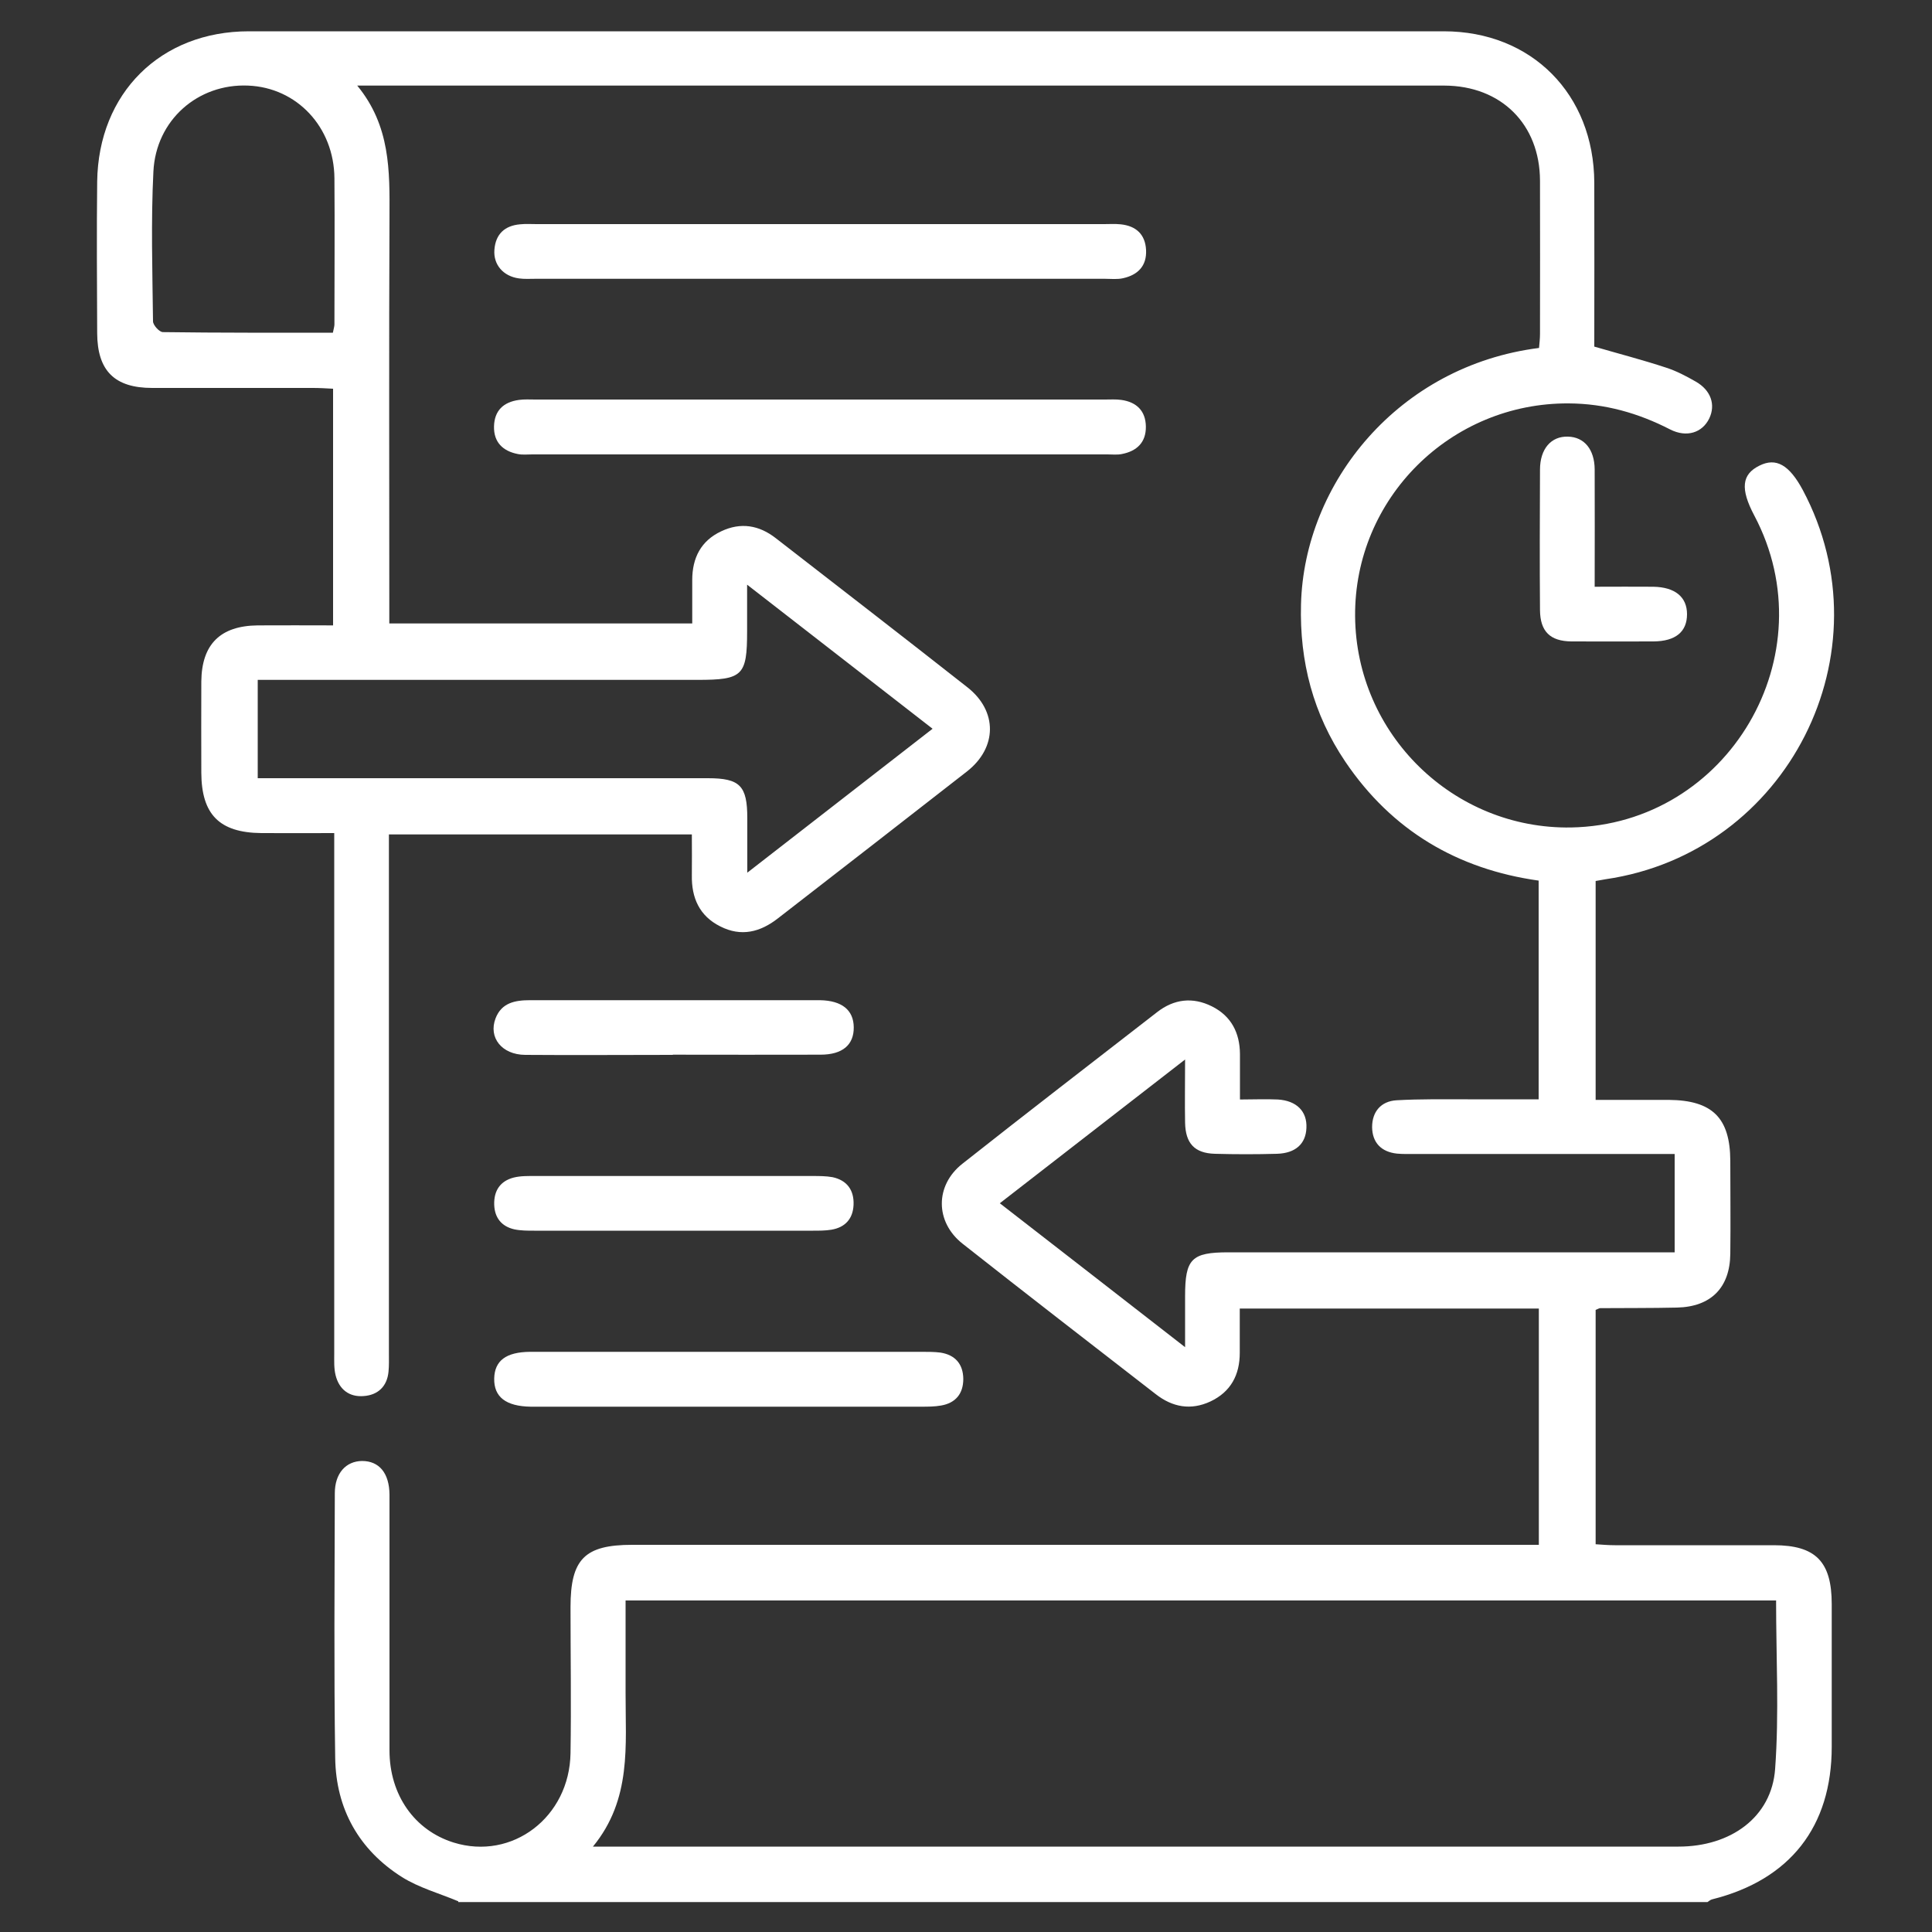 <?xml version="1.0" encoding="UTF-8"?>
<svg id="Layer_1" data-name="Layer 1" xmlns="http://www.w3.org/2000/svg" viewBox="0 0 100 100">
  <rect x="0" y="0" width="100" height="100" fill="#333333" stroke="none"/>
  <defs>
    <style>
      .cls-1 {
        fill: #fff;
      }
    </style>
  </defs>
  <path class="cls-1" d="M23.72,98.41c-.98-.41-2.03-.7-2.91-1.25-2.23-1.41-3.42-3.53-3.46-6.16-.07-4.57-.03-9.14-.02-13.71,0-1.03,.57-1.66,1.41-1.67,.88,0,1.41,.62,1.42,1.74,0,4.41,0,8.83,0,13.24,0,2.31,1.3,4.14,3.32,4.77,3.03,.94,6-1.31,6.05-4.63,.04-2.52,0-5.04,0-7.56,0-2.48,.73-3.22,3.19-3.22,15.23,0,30.45,0,45.68,0h1.25v-12.23h-15.48c0,.8,0,1.55,0,2.29,0,1.14-.46,2.02-1.52,2.52-1.01,.47-1.96,.3-2.83-.38-3.34-2.59-6.68-5.17-9.99-7.78-1.44-1.13-1.44-3.03-.01-4.15,3.34-2.64,6.71-5.23,10.07-7.84,.87-.68,1.84-.8,2.84-.3,1,.5,1.44,1.37,1.45,2.46,0,.75,0,1.5,0,2.36,.71,0,1.34-.03,1.96,0,.98,.06,1.52,.62,1.48,1.47-.03,.82-.56,1.31-1.52,1.34-1.07,.03-2.14,.03-3.22,0-1.05-.03-1.52-.54-1.54-1.61-.02-1.01,0-2.01,0-3.27-3.26,2.53-6.37,4.94-9.59,7.44,3.2,2.48,6.31,4.9,9.59,7.45,0-1.03,0-1.83,0-2.64,0-1.93,.33-2.27,2.24-2.27,7.31,0,14.63,0,21.94,0h1.16v-5.09c-.4,0-.77,0-1.15,0-4.1,0-8.2,0-12.29,0-.31,0-.63,.01-.94-.02-.81-.09-1.27-.57-1.28-1.37,0-.8,.46-1.34,1.26-1.39,1.23-.07,2.46-.05,3.69-.05,1.2,0,2.39,0,3.67,0v-11.32c-4.2-.59-7.6-2.59-10.01-6.16-1.66-2.46-2.37-5.18-2.29-8.14,.16-6.28,5.04-12.35,12.32-13.27,.02-.23,.05-.48,.05-.72,0-2.65,.01-5.3,0-7.94-.01-2.92-2.01-4.91-4.95-4.92-9.46,0-18.91,0-28.37,0-8.89,0-17.78,0-26.67,0h-1.23c1.72,2.09,1.68,4.42,1.67,6.76-.03,6.62-.01,13.24-.01,19.86v1.22h15.68c0-.76,0-1.5,0-2.25,0-1.14,.45-2.03,1.5-2.52,1.01-.48,1.96-.32,2.83,.36,3.31,2.57,6.63,5.13,9.92,7.72,1.56,1.23,1.54,3.12-.03,4.35-3.25,2.54-6.52,5.07-9.78,7.6-.92,.72-1.91,.97-2.99,.42-1.08-.54-1.49-1.48-1.47-2.64,.01-.69,0-1.37,0-2.12h-15.68c0,.4,0,.77,0,1.14,0,8.57,0,17.15,0,25.72,0,.32,.01,.63-.02,.94-.07,.77-.55,1.22-1.29,1.27-.75,.06-1.27-.35-1.45-1.08-.09-.36-.07-.75-.07-1.13,0-8.57,0-17.15,0-25.72,0-.37,0-.74,0-1.21-1.33,0-2.55,.01-3.77,0-2.17-.02-3.1-.96-3.11-3.12,0-1.58-.01-3.15,0-4.73,.02-1.92,.98-2.88,2.92-2.9,1.28-.01,2.57,0,3.9,0v-12.25c-.37-.02-.7-.04-1.04-.04-2.77,0-5.55,0-8.32,0-1.95,0-2.84-.89-2.85-2.83-.01-2.62-.03-5.23,0-7.85,.06-4.58,3.28-7.78,7.85-7.78,20.62,0,41.23,0,61.85,0,4.55,0,7.77,3.26,7.79,7.83,.01,2.83,0,5.67,0,8.49,1.27,.37,2.51,.69,3.72,1.09,.53,.17,1.04,.44,1.53,.72,.79,.45,1.04,1.2,.7,1.91-.36,.74-1.17,1-2.02,.57-1.65-.85-3.38-1.34-5.25-1.35-6.12-.04-11.11,4.92-11.06,11.02,.05,6.11,5.09,11.03,11.18,10.93,8.14-.15,13.3-8.94,9.48-16.15-.73-1.38-.65-2.13,.27-2.58,.86-.43,1.54-.04,2.24,1.26,4.48,8.41-.78,18.78-10.21,20.15-.15,.02-.3,.06-.51,.09v11.33c1.29,0,2.54,0,3.79,0,2.25,.02,3.17,.93,3.18,3.15,0,1.61,.02,3.22,0,4.82-.02,1.76-1.01,2.74-2.76,2.78-1.32,.03-2.65,.02-3.97,.03-.06,0-.11,.04-.24,.09v12.13c.32,.02,.65,.05,.99,.05,2.74,0,5.49,0,8.23,0,2.17,0,3,.85,3,3.05,0,2.46,0,4.92,0,7.38,0,4.14-2.16,6.89-6.19,7.9-.09,.02-.16,.09-.24,.14H23.72Zm68.22-15.57H32.38c0,1.63,0,3.2,0,4.77-.01,2.72,.33,5.51-1.69,7.97,2.62,0,5.01,0,7.4,0,16.26,0,32.53,0,48.79,0,2.7,0,4.82-1.52,5-4.02,.21-2.87,.05-5.77,.05-8.71ZM38.67,30.27c0,.96,0,1.68,0,2.41,0,2.29-.23,2.51-2.56,2.51-7.22,0-14.43,0-21.65,0-.37,0-.73,0-1.12,0v5.09c.43,0,.8,0,1.18,0,7.37,0,14.75,0,22.12,0,1.66,0,2.04,.39,2.04,2.07,0,.87,0,1.74,0,2.82,3.28-2.55,6.39-4.96,9.59-7.45-3.21-2.49-6.3-4.9-9.59-7.45Zm-21.44-13.05c.05-.24,.08-.34,.08-.43,0-2.52,.02-5.04,0-7.56-.02-2.66-1.95-4.7-4.47-4.8-2.59-.11-4.77,1.78-4.9,4.45-.13,2.58-.05,5.16-.02,7.75,0,.2,.33,.56,.51,.56,2.92,.04,5.85,.03,8.81,.03Z"/>
  <path class="cls-1" d="M42.5,11.6c4.88,0,9.77,0,14.65,0,.28,0,.57-.02,.85,.01,.8,.08,1.28,.52,1.32,1.33,.04,.82-.42,1.29-1.19,1.46-.3,.07-.63,.03-.94,.03-9.83,0-19.66,0-29.48,0-.28,0-.57,.02-.85-.02-.81-.11-1.33-.71-1.27-1.48,.06-.81,.53-1.25,1.33-1.32,.28-.03,.57-.01,.85-.01,4.91,0,9.83,0,14.74,0Z"/>
  <path class="cls-1" d="M42.45,20.68c4.91,0,9.83,0,14.74,0,.28,0,.57-.02,.85,.02,.79,.11,1.26,.57,1.27,1.38,.01,.82-.47,1.27-1.24,1.42-.24,.05-.5,.02-.75,.02-9.92,0-19.85,0-29.77,0-.25,0-.51,.03-.75-.02-.77-.15-1.25-.61-1.23-1.43,.02-.82,.49-1.26,1.29-1.37,.28-.04,.57-.02,.85-.02,4.91,0,9.83,0,14.74,0Z"/>
  <path class="cls-1" d="M37.82,69.97c3.31,0,6.61,0,9.92,0,.31,0,.63,0,.94,.04,.76,.12,1.17,.59,1.18,1.36,0,.77-.4,1.25-1.15,1.38-.34,.06-.69,.06-1.03,.06-6.64,0-13.29,0-19.93,0-.09,0-.19,0-.28,0-1.28-.02-1.91-.5-1.89-1.46,.02-.92,.61-1.37,1.86-1.38,3.46,0,6.93,0,10.39,0Z"/>
  <path class="cls-1" d="M34.83,54.6c-2.55,0-5.1,.02-7.65,0-1.21-.01-1.91-.9-1.53-1.89,.31-.81,1.01-.94,1.78-.94,4.34,0,8.69,0,13.03,0,.66,0,1.32,0,1.98,0,1.14,.02,1.74,.51,1.75,1.4,.01,.91-.58,1.42-1.72,1.42-2.55,.01-5.1,0-7.65,0Z"/>
  <path class="cls-1" d="M34.92,63.7c-2.42,0-4.85,0-7.27,0-.34,0-.7,0-1.03-.07-.66-.15-1.02-.6-1.04-1.28-.02-.72,.31-1.22,1.01-1.4,.36-.09,.75-.08,1.12-.08,4.78,0,9.57,0,14.35,0,.34,0,.7,0,1.03,.06,.75,.16,1.12,.67,1.09,1.43-.03,.72-.43,1.17-1.15,1.29-.31,.05-.63,.05-.94,.05-2.39,0-4.78,0-7.18,0Z"/>
  <path class="cls-1" d="M82.55,30.37c1.09,0,2.06-.01,3.03,0,1.12,.02,1.74,.53,1.74,1.42,0,.91-.59,1.4-1.73,1.41-1.42,0-2.83,.01-4.25,0-1.11-.01-1.62-.52-1.63-1.62-.02-2.42-.01-4.85,0-7.27,0-1.08,.58-1.74,1.45-1.71,.84,.02,1.37,.66,1.38,1.69,.01,1.98,0,3.96,0,6.09Z"/>
</svg>